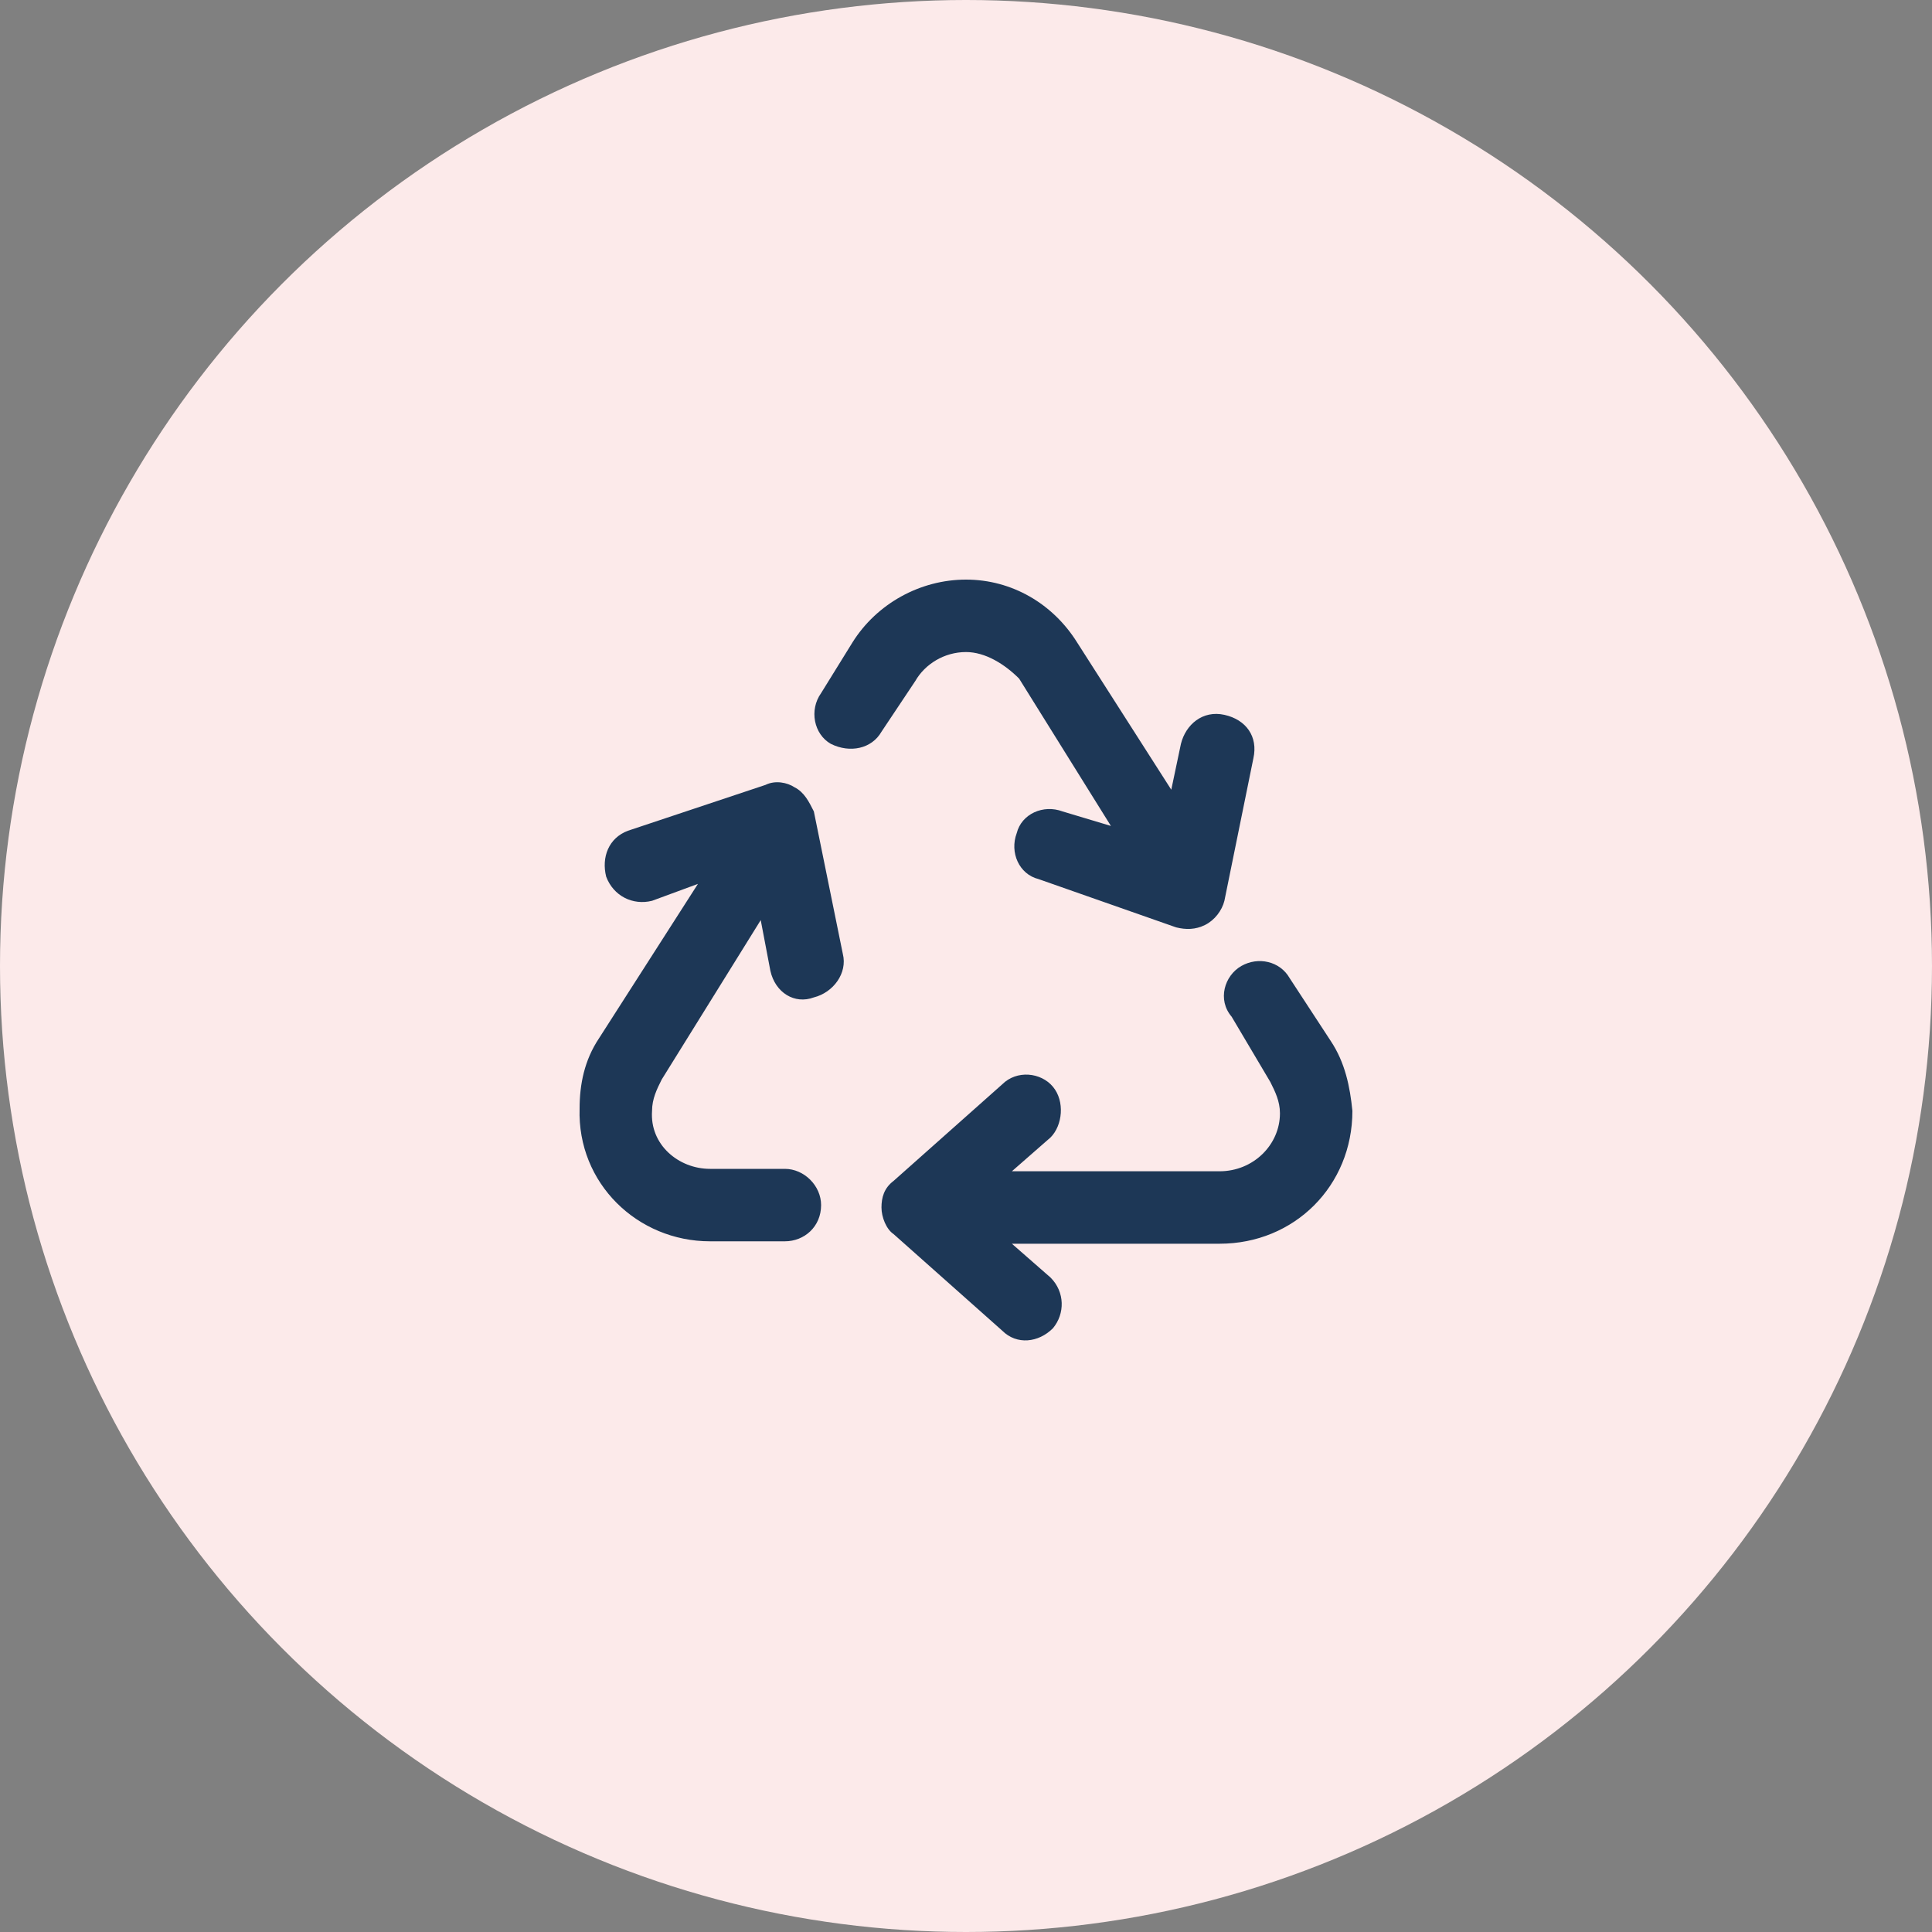 <?xml version="1.0" encoding="utf-8"?>
<!-- Generator: Adobe Illustrator 28.2.0, SVG Export Plug-In . SVG Version: 6.00 Build 0)  -->
<svg version="1.1" id="Layer_1" xmlns="http://www.w3.org/2000/svg" xmlns:xlink="http://www.w3.org/1999/xlink" x="0px" y="0px"
	 viewBox="0 0 80 80" style="enable-background:new 0 0 80 80;" xml:space="preserve">
<rect x="0" y="0" width="80" height="80" fill="#808080" stroke="none"/>
<style type="text/css">
	.st0{fill:#FCEAEA;}
	.st1{fill:#1D3756;}
</style>
<circle class="st0" cx="40" cy="40" r="40"/>
<path class="st1" d="M35.3,26.6c1-1.6,2.8-2.6,4.7-2.6s3.6,1,4.6,2.6l3.9,6.1l0.4-1.9c0.2-0.8,0.9-1.4,1.8-1.2s1.4,0.9,1.2,1.8
	l-1.2,5.9c-0.1,0.4-0.4,0.8-0.8,1c-0.4,0.2-0.8,0.2-1.2,0.1l-5.7-2c-0.8-0.2-1.2-1.1-0.9-1.9c0.2-0.8,1.1-1.2,1.9-0.9l2,0.6
	l-3.8-6.1C41.6,27.5,40.8,27,40,27c-0.9,0-1.7,0.5-2.1,1.2l-1.4,2.1c-0.4,0.7-1.3,0.9-2.1,0.5c-0.7-0.4-0.9-1.4-0.4-2.1L35.3,26.6z
	 M51.4,40c0.7-0.4,1.6-0.2,2,0.5l1.7,2.6C55.7,44,55.9,45,56,46c0,3.1-2.4,5.5-5.5,5.5h-8.6l1.6,1.4c0.6,0.6,0.6,1.5,0.1,2.1
	c-0.6,0.6-1.5,0.7-2.1,0.1l-4.5-4c-0.3-0.2-0.5-0.7-0.5-1.1c0-0.4,0.1-0.8,0.5-1.1l4.5-4c0.6-0.6,1.6-0.5,2.1,0.1s0.4,1.6-0.1,2.1
	l-1.6,1.4h8.6c1.4,0,2.5-1.1,2.5-2.4c0-0.5-0.2-0.9-0.4-1.3L51,42.1C50.4,41.4,50.7,40.4,51.4,40L51.4,40z M31.9,40.2l-0.4-2.1
	l-4.1,6.6C27.2,45.1,27,45.5,27,46c-0.1,1.4,1.1,2.4,2.4,2.4h3.1c0.8,0,1.5,0.7,1.5,1.5c0,0.9-0.7,1.5-1.5,1.5h-3.1
	c-3,0-5.5-2.4-5.4-5.5c0-1,0.2-2,0.8-2.9l4.1-6.4L27,37.3c-0.8,0.2-1.6-0.2-1.9-1c-0.2-0.8,0.1-1.6,0.9-1.9l5.7-1.9
	c0.4-0.2,0.9-0.1,1.2,0.1c0.4,0.2,0.6,0.6,0.8,1l1.2,5.9c0.2,0.8-0.4,1.6-1.2,1.8C32.9,41.6,32.1,41.1,31.9,40.2z"/>
</svg>
